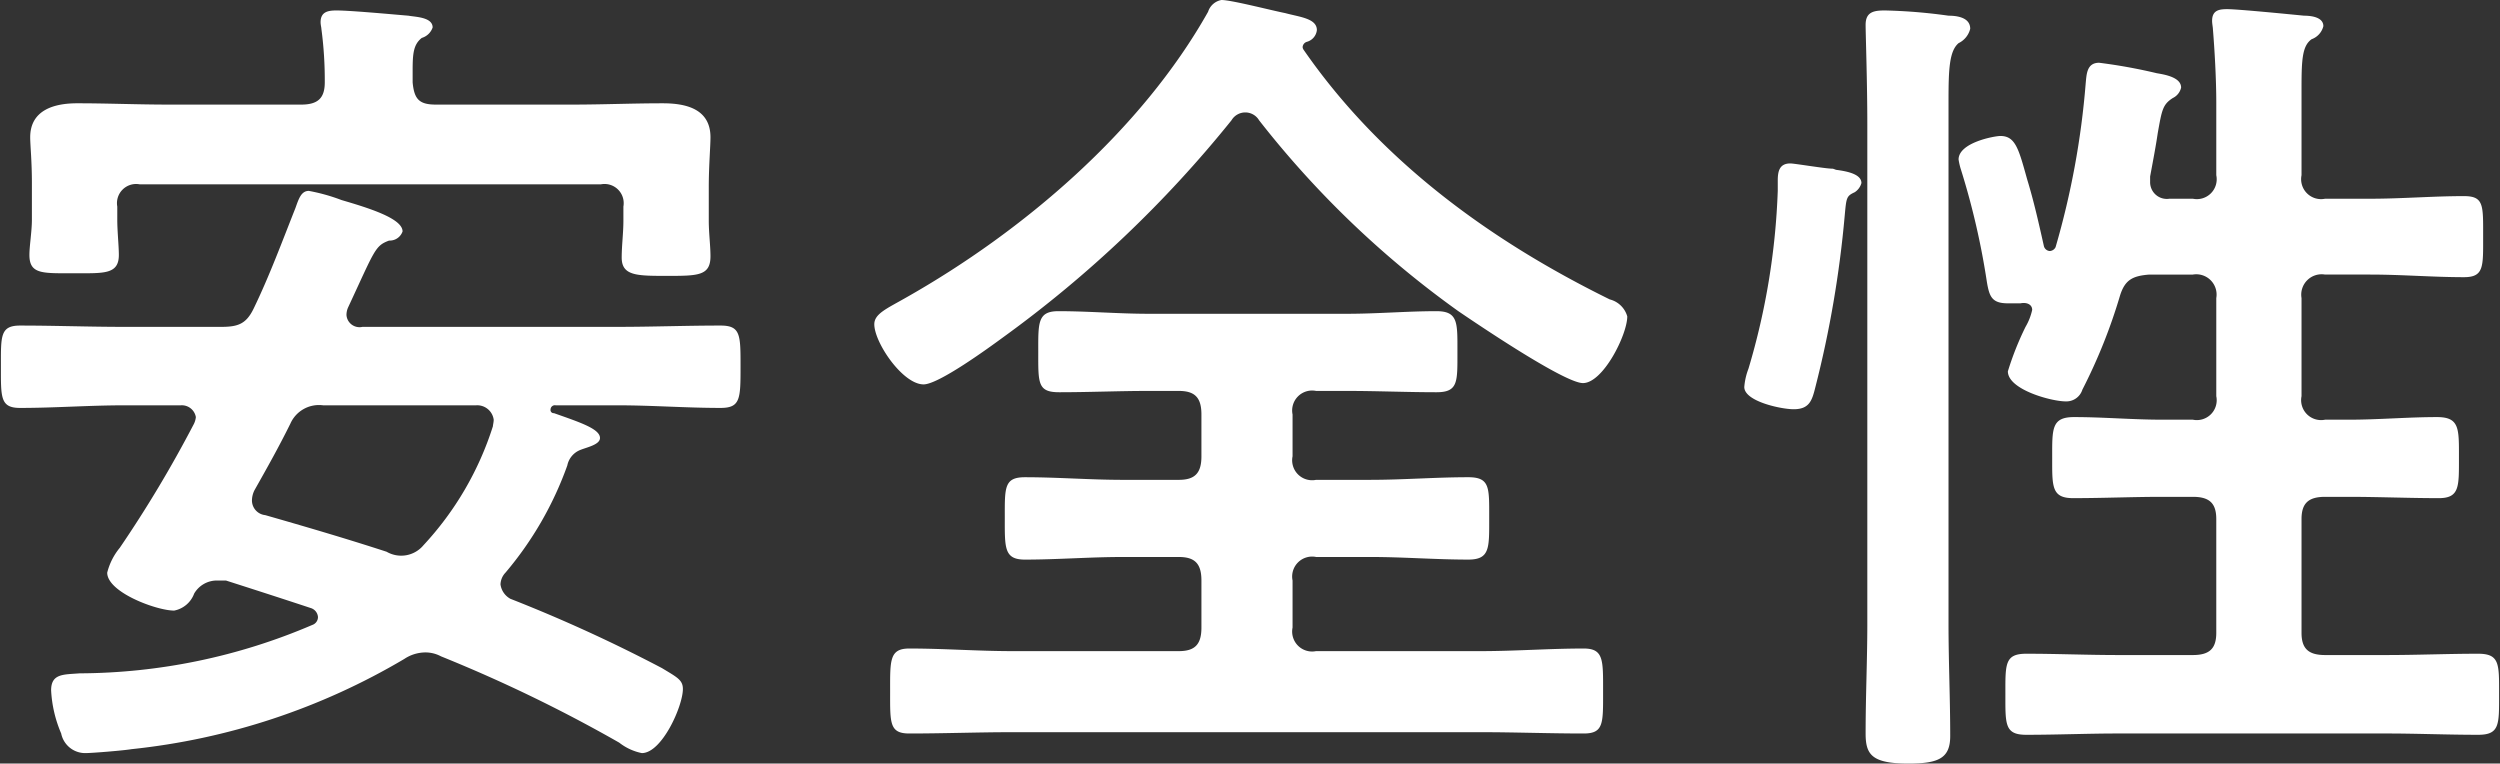 <svg xmlns="http://www.w3.org/2000/svg" width="191.21" height="58.4" viewBox="0 0 191.21 58.4">
  <rect x="0" y="0" width="191.21" height="58.4" fill="#333333" stroke="none"/>
  <defs>
    <style>
      .cls-1 {
        fill: #fff;
        fill-rule: evenodd;
      }
    </style>
  </defs>
  <path id="menu-btn-txt02.svg" class="cls-1" d="M1606.45,13118.8c-3.07-1-6.14-1.9-9.28-2.8a1.132,1.132,0,0,1-1.02-1.1,1.8,1.8,0,0,1,.19-0.8c0.96-1.7,1.86-3.3,2.75-5.1a2.389,2.389,0,0,1,2.5-1.4h11.71a1.27,1.27,0,0,1,1.34,1.1c0,0.2-.06.4-0.06,0.5a24,24,0,0,1-5.31,9.1A2.218,2.218,0,0,1,1606.45,13118.8Zm-14.78-9.7a93.416,93.416,0,0,1-5.63,9.4,4.823,4.823,0,0,0-.96,1.9c0,1.5,3.77,2.9,5.12,2.9a2.04,2.04,0,0,0,1.53-1.3,2.008,2.008,0,0,1,1.73-1h0.7c2.18,0.7,4.36,1.4,6.47,2.1a0.778,0.778,0,0,1,.57.7,0.637,0.637,0,0,1-.44.6,45.576,45.576,0,0,1-17.79,3.7c-1.22.1-2.18,0-2.18,1.3a9.585,9.585,0,0,0,.77,3.3,1.872,1.872,0,0,0,1.85,1.5c0.52,0,2.95-.2,3.52-0.3a51.424,51.424,0,0,0,20.87-6.9,2.941,2.941,0,0,1,1.6-.5,2.523,2.523,0,0,1,1.21.3,112.633,112.633,0,0,1,13.63,6.6,4.123,4.123,0,0,0,1.73.8c1.54,0,3.14-3.6,3.14-4.9,0-.7-0.45-0.9-1.6-1.6a115.834,115.834,0,0,0-11.59-5.3,1.477,1.477,0,0,1-.76-1.1,1.366,1.366,0,0,1,.38-0.9,26.415,26.415,0,0,0,4.73-8.2,1.621,1.621,0,0,1,1.03-1.2c0.51-.2,1.47-0.4,1.47-0.9,0-.7-1.54-1.2-3.52-1.9a0.243,0.243,0,0,1-.26-0.3,0.328,0.328,0,0,1,.39-0.3h4.73c2.63,0,5.25.2,7.88,0.2,1.53,0,1.53-.7,1.53-3.2,0-2.4,0-3.1-1.53-3.1-2.63,0-5.25.1-7.88,0.1H1604.6a1,1,0,0,1-1.22-.9,1.405,1.405,0,0,1,.13-0.6c2.05-4.4,2.05-4.7,3.13-5.1a1.04,1.04,0,0,0,1.03-.7c0-1-2.63-1.8-4.67-2.4a14.252,14.252,0,0,0-2.5-.7c-0.58,0-.77.6-1.02,1.3-1.03,2.6-1.99,5.2-3.2,7.7-0.58,1.2-1.22,1.4-2.5,1.4h-7.42c-2.63,0-5.31-.1-7.94-0.1-1.53,0-1.47.8-1.47,3.1,0,2.4-.06,3.2,1.47,3.2,2.63,0,5.31-.2,7.94-0.2h4.35a1.09,1.09,0,0,1,1.15.9A1.515,1.515,0,0,1,1591.67,13109.1Zm-1.86-24.5c-2.37,0-4.67-.1-7.04-0.1-1.72,0-3.58.5-3.58,2.6,0,0.6.13,1.8,0.13,3.5v2.8c0,0.9-.19,2-0.19,2.7,0,1.5,1.02,1.4,3.45,1.4,2.24,0,3.39.1,3.39-1.4,0-.7-0.12-1.8-0.12-2.7v-1a1.464,1.464,0,0,1,1.72-1.7h35.26a1.467,1.467,0,0,1,1.73,1.7v1.1c0,0.9-.13,1.9-0.13,2.8,0,1.4,1.16,1.4,3.46,1.4,2.37,0,3.33,0,3.33-1.5,0-.8-0.13-1.8-0.13-2.7v-2.6c0-1.6.13-3.1,0.13-3.8,0-2.2-1.92-2.6-3.65-2.6-2.3,0-4.61.1-6.98,0.1h-10.36c-1.28,0-1.67-.4-1.79-1.7v-0.9c0-1.3.06-2,.7-2.5a1.254,1.254,0,0,0,.83-0.8c0-.8-1.34-0.8-1.85-0.9-1.22-.1-4.42-0.4-5.51-0.4-0.64,0-1.21.1-1.21,0.9,0,0.2.06,0.4,0.06,0.5a29.7,29.7,0,0,1,.26,4.1c0,1.2-.52,1.7-1.8,1.7h-10.11Zm81.26,1.2a1.227,1.227,0,0,1,2.11,0,73.6,73.6,0,0,0,15.24,14.6c1.47,1,8.12,5.5,9.53,5.5,1.54,0,3.39-3.7,3.39-5.1a1.866,1.866,0,0,0-1.34-1.3c-9.15-4.5-17.54-10.6-23.42-19.1a0.41,0.41,0,0,1-.07-0.2,0.453,0.453,0,0,1,.32-0.4,1.044,1.044,0,0,0,.77-0.9c0-.9-1.34-1-2.43-1.3-1.03-.2-4.1-1-4.87-1a1.316,1.316,0,0,0-1.02.9c-5.12,9.1-14.14,16.8-23.17,21.9-1.4.8-2.36,1.2-2.36,2,0,1.4,2.17,4.6,3.77,4.6,1.15,0,4.99-2.8,6.08-3.6A90.519,90.519,0,0,0,1671.07,13085.8Zm-2.3,25.7c0,1.3-.51,1.8-1.73,1.8h-4.29c-2.49,0-4.99-.2-7.48-0.2-1.6,0-1.54.8-1.54,3.1s-0.06,3.2,1.54,3.2c2.49,0,4.99-.2,7.48-0.2h4.29c1.22,0,1.73.5,1.73,1.8v3.6c0,1.3-.51,1.8-1.73,1.8h-12.73c-2.63,0-5.25-.2-7.88-0.2-1.53,0-1.47.9-1.47,3.3s-0.06,3.2,1.47,3.2c2.63,0,5.25-.1,7.88-0.1h35.83c2.63,0,5.25.1,7.87,0.1,1.54,0,1.48-.8,1.48-3.2s0.06-3.3-1.48-3.3c-2.62,0-5.24.2-7.87,0.2h-12.6a1.526,1.526,0,0,1-1.8-1.8v-3.6a1.526,1.526,0,0,1,1.8-1.8h4.16c2.49,0,4.99.2,7.48,0.2,1.67,0,1.6-.9,1.6-3.2s0.07-3.1-1.6-3.1c-2.49,0-4.99.2-7.48,0.2h-4.16a1.526,1.526,0,0,1-1.8-1.8v-3.2a1.526,1.526,0,0,1,1.8-1.8h2.36c2.31,0,4.61.1,6.85,0.1,1.67,0,1.6-.8,1.6-3.1,0-2.2.07-3.1-1.6-3.1-2.24,0-4.54.2-6.85,0.2h-15.16c-2.31,0-4.61-.2-6.91-0.2-1.6,0-1.54.9-1.54,3.1,0,2.4-.06,3.1,1.6,3.1,2.3,0,4.54-.1,6.85-0.1h2.3c1.22,0,1.73.5,1.73,1.8v3.2Zm50.93,12.8c0,2.8-.13,5.5-0.13,8.4,0,1.6.45,2.3,3.27,2.3,2.3,0,3.2-.4,3.2-2.1,0-2.9-.13-5.7-0.13-8.6v-40c0-2.4.06-3.8,0.77-4.4a1.661,1.661,0,0,0,.89-1.1c0-.9-1.09-1-1.66-1a40.975,40.975,0,0,0-4.86-.4c-0.84,0-1.48.1-1.48,1.1,0,0.7.13,4.4,0.13,7.6v38.2Zm-0.45-33.7c0-.7-1.15-0.9-1.85-1-0.13,0-.26-0.1-0.39-0.1-0.51,0-2.88-.4-3.2-0.4-0.83,0-.96.6-0.96,1.3v0.8a54.02,54.02,0,0,1-2.24,13.6,4.956,4.956,0,0,0-.32,1.4c0,1.1,2.82,1.7,3.78,1.7,1.22,0,1.41-.7,1.66-1.7a82.283,82.283,0,0,0,2.24-13.1c0.13-1.4.13-1.5,0.77-1.8A1.216,1.216,0,0,0,1719.25,13090.6Zm27.14,34.4c0,1.2-.51,1.7-1.79,1.7h-5.7c-2.37,0-4.67-.1-7.04-0.1-1.66,0-1.6.8-1.6,3.1s-0.06,3.1,1.6,3.1c2.37,0,4.67-.1,7.04-0.1h20.48c2.37,0,4.67.1,7.04,0.1,1.66,0,1.6-.8,1.6-3.1s0.06-3.1-1.6-3.1c-2.31,0-4.67.1-7.04,0.1h-4.67c-1.28,0-1.8-.5-1.8-1.7v-8.7c0-1.2.52-1.7,1.8-1.7h1.79c2.3,0,4.61.1,6.91,0.1,1.6,0,1.54-.9,1.54-3.1s0.06-3.1-1.67-3.1c-2.24,0-4.48.2-6.78,0.2h-1.79a1.526,1.526,0,0,1-1.8-1.8v-7.5a1.56,1.56,0,0,1,1.8-1.8h3.45c2.43,0,4.8.2,7.17,0.2,1.54,0,1.47-.8,1.47-3.1,0-2.4.07-3.1-1.47-3.1-2.37,0-4.74.2-7.17,0.2h-3.45a1.526,1.526,0,0,1-1.8-1.8v-6.7c0-2.2.07-3.2,0.77-3.7a1.422,1.422,0,0,0,.9-1c0-.7-0.96-0.8-1.47-0.8-1.03-.1-5.06-0.5-5.89-0.5-0.64,0-1.15.1-1.15,0.9,0,0.2.06,0.5,0.06,0.6,0.13,1.6.26,3.8,0.26,5.7v5.5a1.519,1.519,0,0,1-1.79,1.8h-1.8a1.278,1.278,0,0,1-1.47-1.3v-0.4c0.26-1.4.45-2.4,0.58-3.3,0.32-1.8.38-2.2,1.15-2.7a1.171,1.171,0,0,0,.64-0.8c0-.8-1.28-1-1.86-1.1a41.085,41.085,0,0,0-4.41-.8c-0.96,0-.96.9-1.03,1.6a62.6,62.6,0,0,1-2.3,12.5,0.523,0.523,0,0,1-.45.3,0.5,0.5,0,0,1-.45-0.4c-0.38-1.7-.76-3.4-1.28-5.1-0.64-2.3-.89-3.3-2.04-3.3-0.45,0-3.2.5-3.2,1.8a4.963,4.963,0,0,0,.19.8,57.618,57.618,0,0,1,1.98,8.6c0.19,1.1.39,1.6,1.6,1.6h0.96c0.51-.1.9,0.1,0.9,0.5a4.41,4.41,0,0,1-.51,1.3,22.885,22.885,0,0,0-1.35,3.4c0,1.4,3.33,2.3,4.42,2.3a1.283,1.283,0,0,0,1.28-.9,41.607,41.607,0,0,0,2.88-7.2c0.38-1.2.96-1.5,2.24-1.6h3.33a1.553,1.553,0,0,1,1.79,1.8v7.5a1.519,1.519,0,0,1-1.79,1.8h-2.31c-2.3,0-4.54-.2-6.78-0.2-1.73,0-1.67.9-1.67,3.1s-0.06,3.1,1.6,3.1c2.31,0,4.55-.1,6.85-0.1h2.31c1.28,0,1.79.5,1.79,1.7v8.7Z" transform="translate(-1576.88 -13076.6)"/>
</svg>
